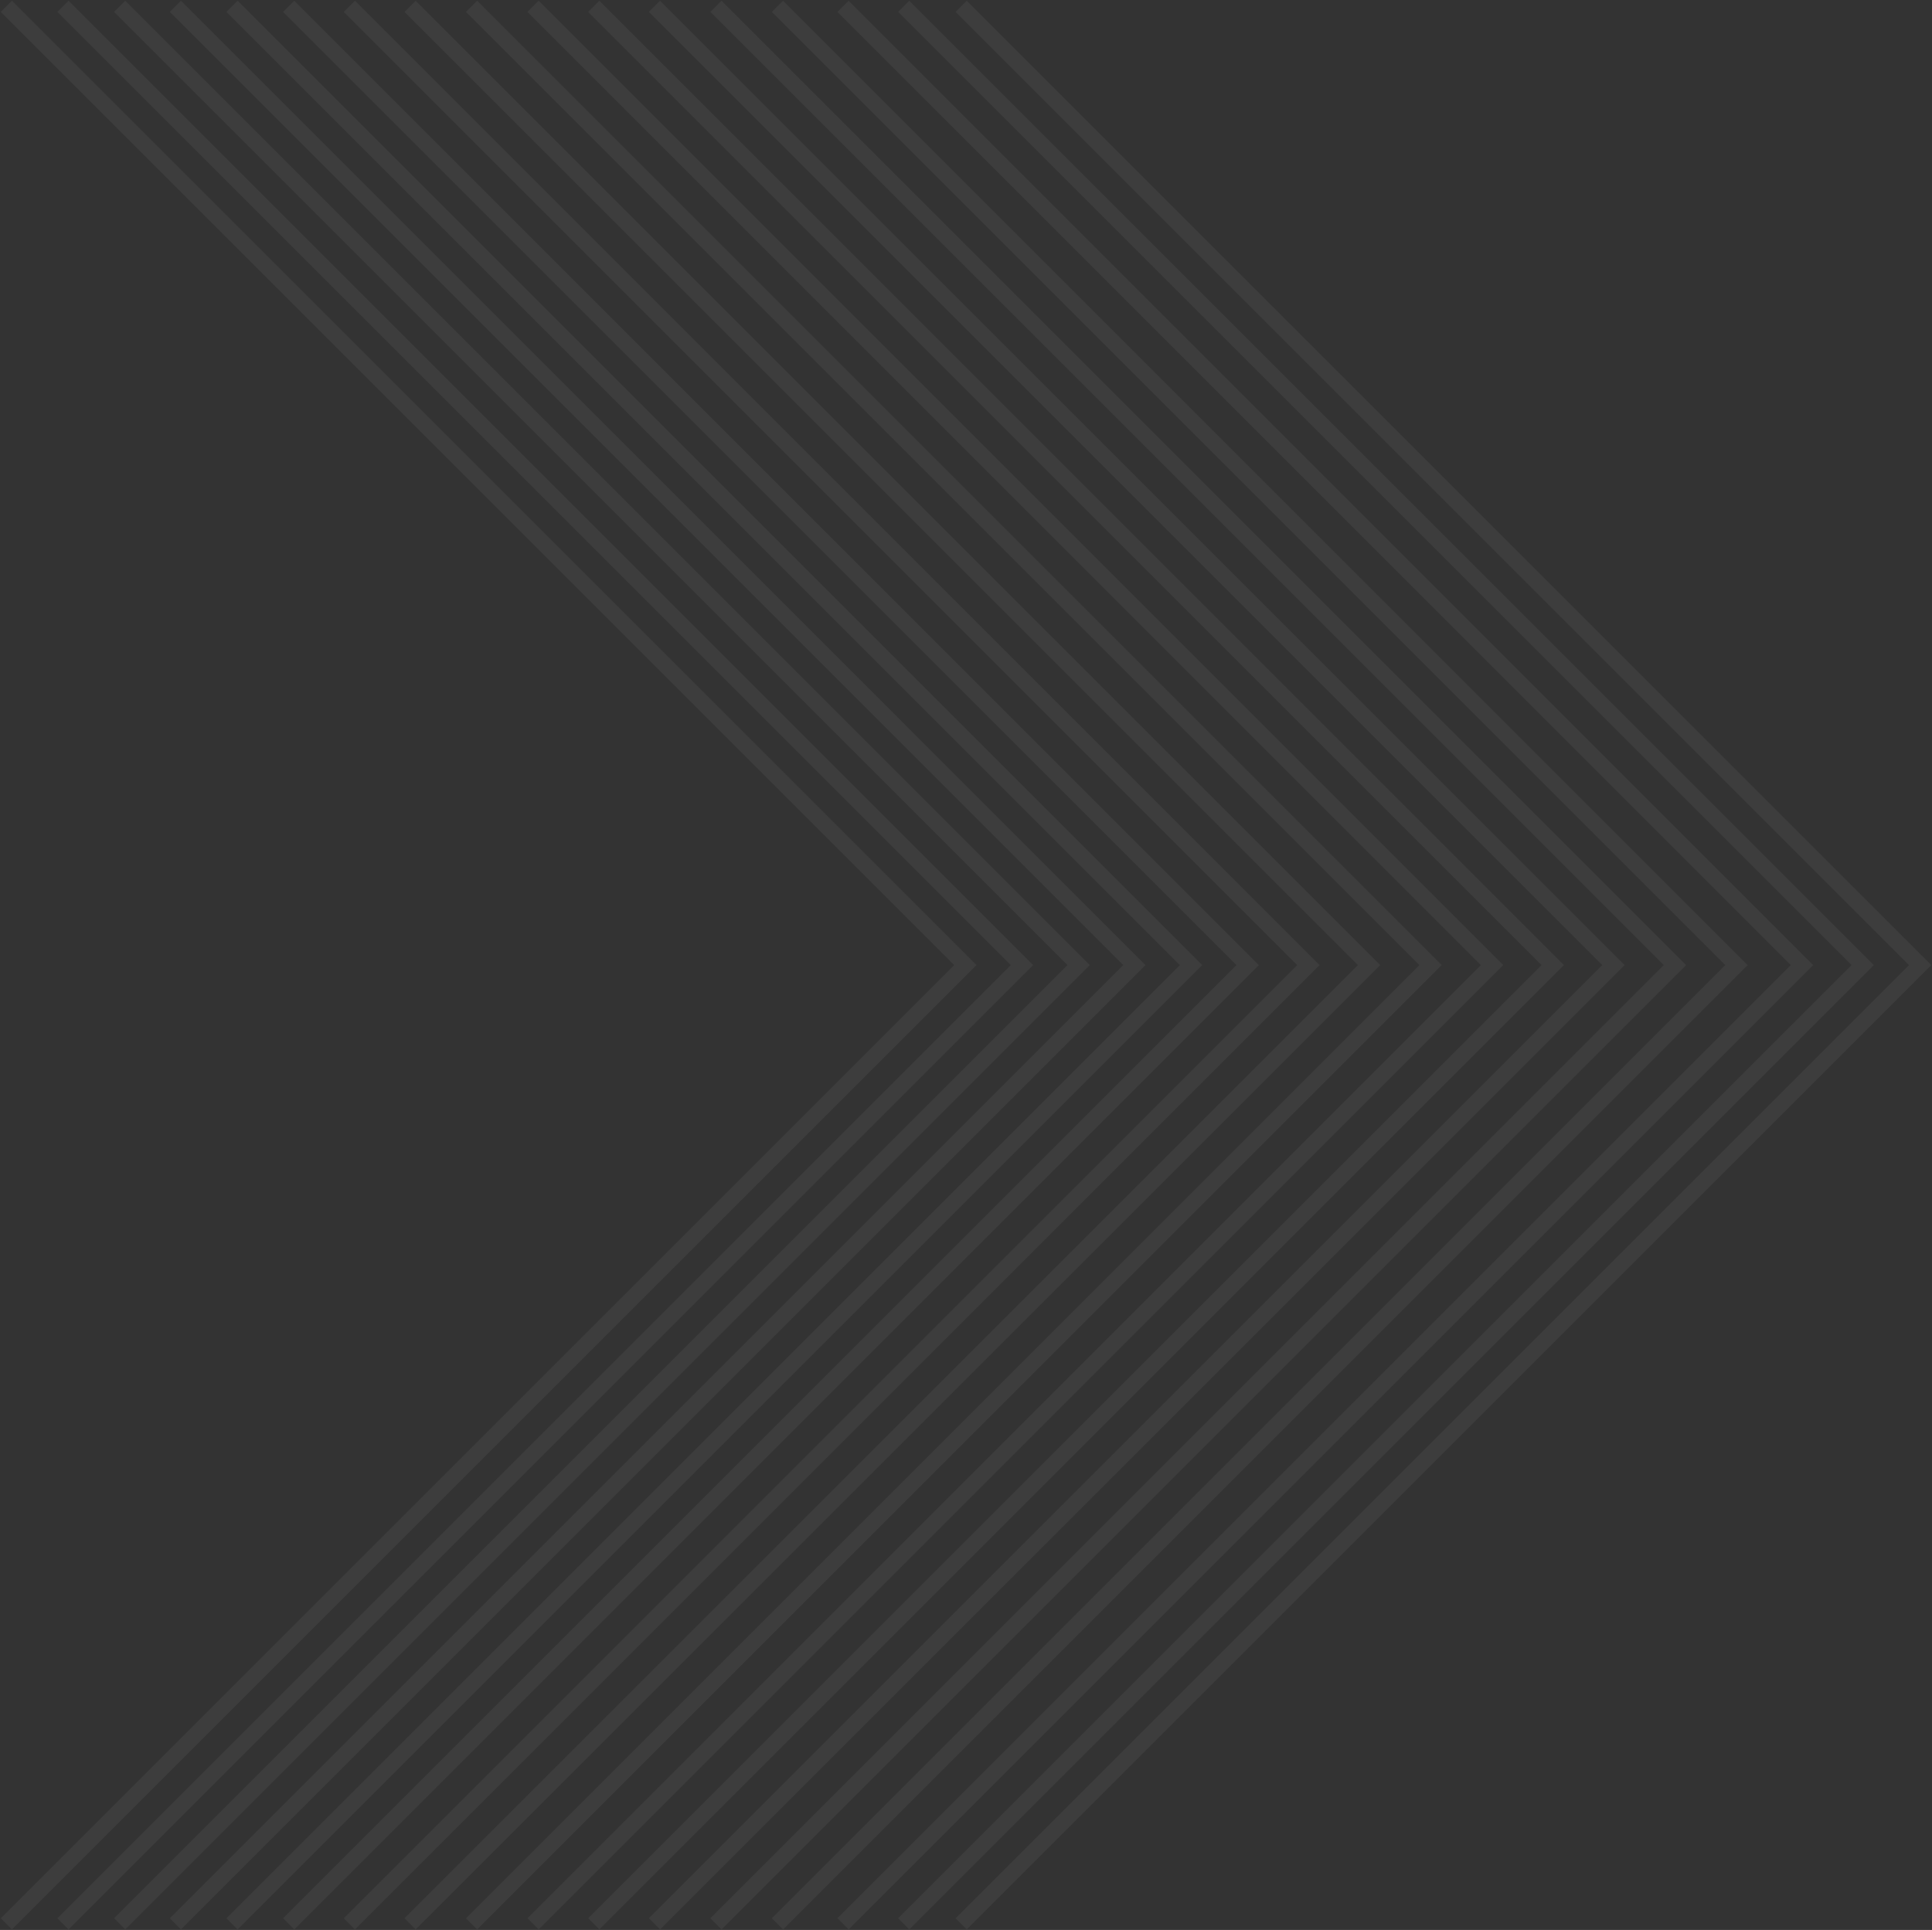 <svg xmlns="http://www.w3.org/2000/svg" width="2443" height="2441" fill="none" viewBox="0 0 2443 2441"><rect x="0" y="0" width="2443" height="2441" fill="#333333" stroke="none"/><g stroke="#fff" stroke-width="20" opacity=".05"><path d="M596.273 8 1808.91 1220.64 596.273 2433.28"/><path d="m518.52 8 1212.64 1212.64L518.52 2433.28"/><path d="M441.766 8 1654.41 1220.64 441.766 2433.28"/><path d="m365.02 8 1212.64 1212.64L365.02 2433.28"/><path d="M293.387 8 1506.03 1220.64 293.387 2433.28"/><path d="M221.754 8 1434.39 1220.64 221.754 2433.28"/><path d="M151.266 8 1363.91 1220.64 151.266 2433.28"/><path d="M79.633 8 1292.27 1220.64 79.633 2433.28"/><path d="m8 8 1212.64 1212.64L8 2433.28"/><path d="M983.066 8 2195.71 1220.64 983.066 2433.28"/><path d="m827.52 8 1212.64 1212.64L827.52 2433.28"/><path d="m750.77 8 1212.64 1212.64L750.77 2433.28"/><path d="m674.02 8 1212.64 1212.64L674.02 2433.28"/><path d="m1142.73 8 1212.64 1212.64-1212.64 1212.64"/><path d="m1065.98 8 1212.64 1212.64-1212.64 1212.64"/><path d="M905.312 8 2117.95 1220.64 905.312 2433.28"/><path d="M1215.36 8 2428 1220.64 1215.36 2433.28"/></g></svg>